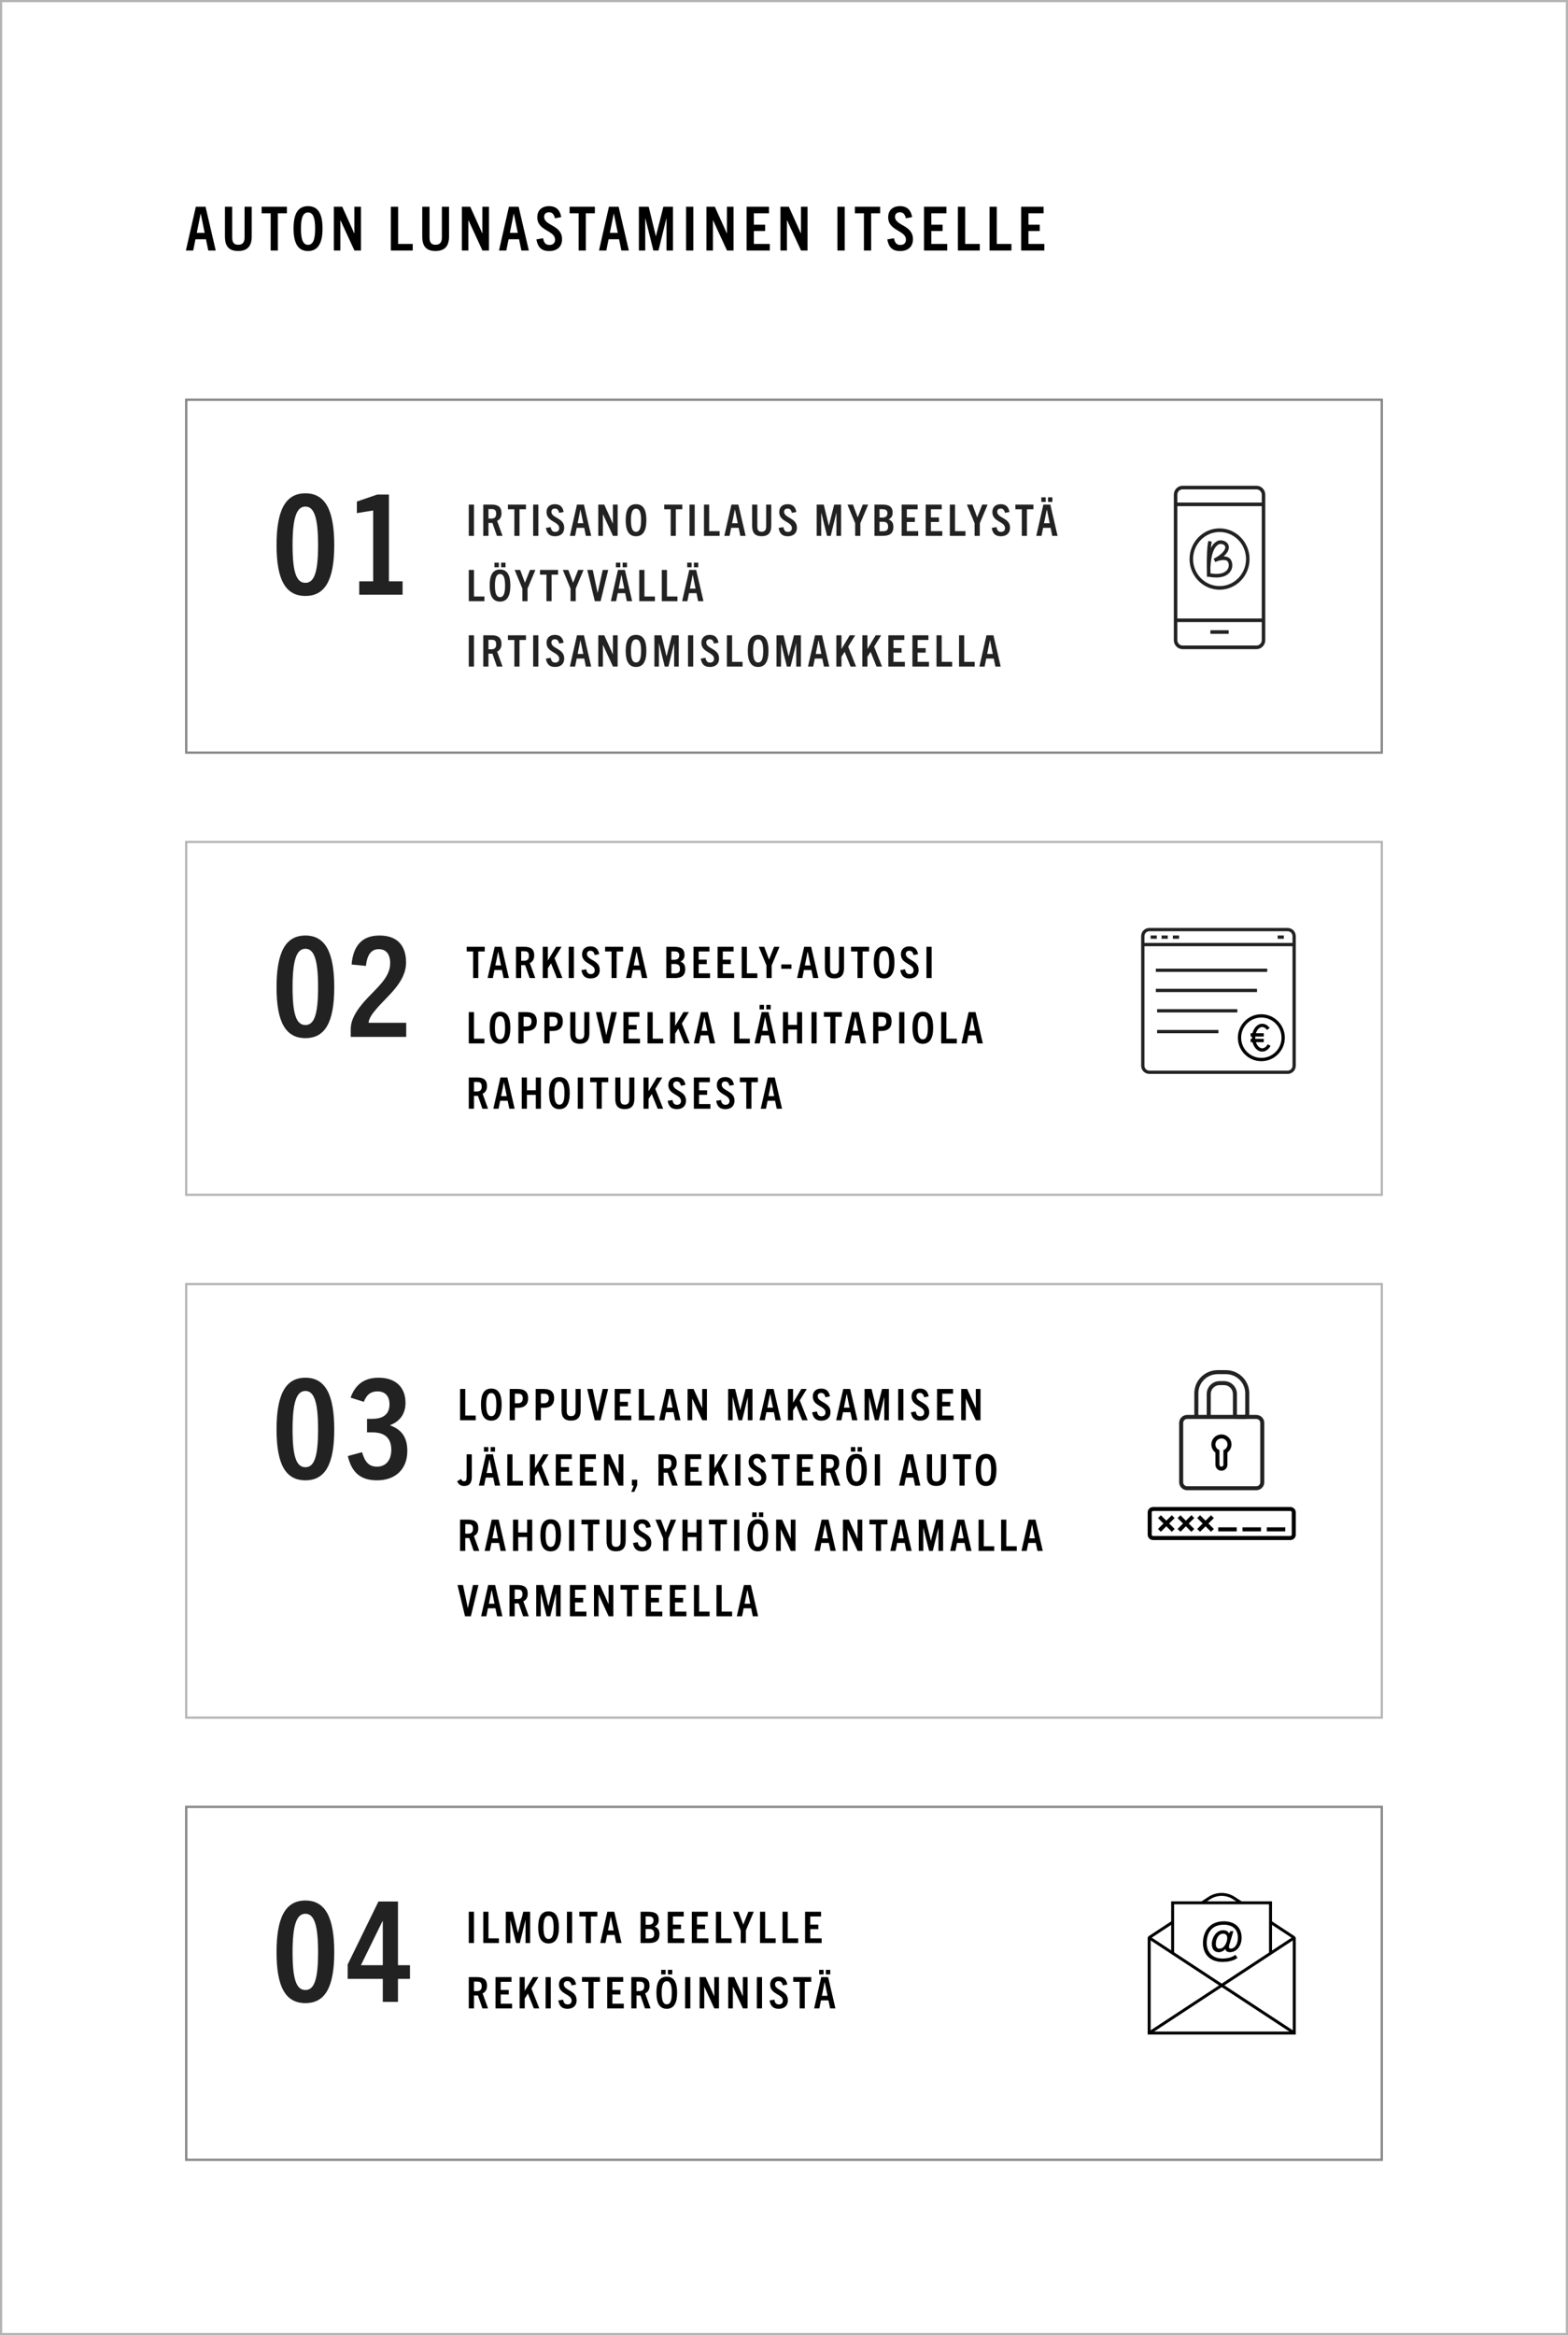 <svg width="720" height="1072" viewBox="0 0 720 1072" fill="none" xmlns="http://www.w3.org/2000/svg">
<rect x="0" y="0" width="720" height="1072" fill="#333333" stroke="none"/>
<rect x="0.5" y="0.5" width="719" height="1071" fill="white"/>
<rect x="0.5" y="0.5" width="719" height="1071" stroke="#B3B3B3"/>
<path d="M99.056 115H95.64L94.576 109.848H89.76L88.724 115H85.364L89.928 94.896H94.38L99.056 115ZM92.112 98.144L90.348 106.908H93.988L92.196 98.144H92.112ZM112.305 109.036V94.896H115.581V108.588C115.581 112.928 113.677 115.224 109.337 115.224C105.025 115.224 103.289 112.928 103.289 108.588V94.896H106.621V109.036C106.621 111.36 107.489 112.368 109.393 112.368C111.269 112.368 112.305 111.36 112.305 109.036ZM127.591 115H124.287V97.92H120.143V94.896H131.735V97.92H127.591V115ZM141.432 115.252C136.812 115.252 134.796 111.556 134.796 104.948C134.796 98.284 136.728 94.644 141.432 94.644C146.136 94.644 148.096 98.284 148.096 104.948C148.096 111.556 146.052 115.252 141.432 115.252ZM141.432 112.396C143.56 112.396 144.708 110.38 144.708 104.948C144.708 99.712 143.616 97.528 141.432 97.528C139.276 97.528 138.184 99.712 138.184 104.948C138.184 110.38 139.36 112.396 141.432 112.396ZM165.743 115H162.747L156.335 101.112H156.279V115H153.311V94.896H157.147L162.663 107.104H162.719V94.896H165.743V115ZM189.527 115H179.475V94.896H182.807V111.976H189.527V115ZM202.91 109.036V94.896H206.186V108.588C206.186 112.928 204.282 115.224 199.942 115.224C195.63 115.224 193.894 112.928 193.894 108.588V94.896H197.226V109.036C197.226 111.36 198.094 112.368 199.998 112.368C201.874 112.368 202.91 111.36 202.91 109.036ZM224.524 115H221.528L215.116 101.112H215.06V115H212.092V94.896H215.928L221.444 107.104H221.5V94.896H224.524V115ZM242.826 115H239.41L238.346 109.848H233.53L232.494 115H229.134L233.698 94.896H238.15L242.826 115ZM235.882 98.144L234.118 106.908H237.758L235.966 98.144H235.882ZM257.72 99.656L254.836 100.216C254.416 98.508 253.688 97.444 252.12 97.444C250.72 97.444 249.852 98.228 249.852 99.516C249.852 103.716 258.084 103.212 258.084 109.792C258.084 113.292 255.788 115.252 252.204 115.252C248.62 115.252 246.94 113.516 246.296 109.904L249.376 109.372C249.768 111.416 250.524 112.452 252.316 112.452C253.828 112.452 254.864 111.612 254.864 110.044C254.864 105.62 246.716 106.152 246.716 99.712C246.716 96.604 248.76 94.644 252.092 94.644C255.592 94.644 257.16 96.604 257.72 99.656ZM269.009 115H265.705V97.92H261.561V94.896H273.153V97.92H269.009V115ZM288.744 115H285.328L284.264 109.848H279.448L278.412 115H275.052L279.616 94.896H284.068L288.744 115ZM281.8 98.144L280.036 106.908H283.676L281.883 98.144H281.8ZM309.014 115H306.046V100.216H305.99L302.378 115H300.026L296.33 100.216H296.274V115H293.362V94.896H297.87L301.146 108.392H301.202L304.618 94.896H309.014V115ZM318.362 115H315.03V94.896H318.362V115ZM336.825 115H333.829L327.417 101.112H327.361V115H324.393V94.896H328.229L333.745 107.104H333.801V94.896H336.825V115ZM353.474 115H342.834V94.896H353.11V97.92H346.166V103.156H351.346V106.068H346.166V111.976H353.474V115ZM370.809 115H367.813L361.401 101.112H361.345V115H358.377V94.896H362.213L367.729 107.104H367.785V94.896H370.809V115ZM387.873 115H384.541V94.896H387.873V115ZM400.009 115H396.705V97.92H392.561V94.896H404.153V97.92H400.009V115ZM418.849 99.656L415.965 100.216C415.545 98.508 414.817 97.444 413.249 97.444C411.849 97.444 410.981 98.228 410.981 99.516C410.981 103.716 419.213 103.212 419.213 109.792C419.213 113.292 416.917 115.252 413.333 115.252C409.749 115.252 408.069 113.516 407.425 109.904L410.505 109.372C410.897 111.416 411.653 112.452 413.445 112.452C414.957 112.452 415.993 111.612 415.993 110.044C415.993 105.62 407.845 106.152 407.845 99.712C407.845 96.604 409.889 94.644 413.221 94.644C416.721 94.644 418.289 96.604 418.849 99.656ZM434.947 115H424.307V94.896H434.583V97.92H427.639V103.156H432.819V106.068H427.639V111.976H434.947V115ZM449.902 115H439.85V94.896H443.182V111.976H449.902V115ZM464.433 115H454.381V94.896H457.713V111.976H464.433V115ZM479.552 115H468.912V94.896H479.188V97.92H472.244V103.156H477.424V106.068H472.244V111.976H479.552V115Z" fill="black"/>
<rect x="85.5" y="183.5" width="549" height="162" stroke="#B3B3B3"/>
<rect x="85.5" y="183.5" width="549" height="162" stroke="#878787"/>
<path d="M140.232 273.576C131.208 273.576 126.984 266.344 126.984 250.216C126.984 234.216 131.08 226.472 140.232 226.472C149.384 226.472 153.48 234.216 153.48 250.216C153.48 266.344 149.256 273.576 140.232 273.576ZM140.232 267.56C144.328 267.56 146.056 262.632 146.056 250.216C146.056 237.864 144.328 232.552 140.232 232.552C136.136 232.552 134.344 237.864 134.344 250.216C134.344 262.632 136.072 267.56 140.232 267.56ZM184.858 273H164.954V266.856H171.354V234.344L163.866 235.56V230.248L173.21 227.048H178.586V266.856H184.858V273Z" fill="#222222"/>
<path d="M217.64 246H215.26V231.64H217.64V246ZM230.752 246H228.172L226.112 240.08H224.292V246H221.912V231.64H225.712C228.792 231.64 230.272 232.82 230.272 235.62C230.272 237.44 229.492 238.56 228.252 239.12L230.752 246ZM224.292 238.06H225.652C226.732 238.06 227.852 237.68 227.852 235.84C227.852 233.82 226.712 233.7 225.632 233.7H224.292V238.06ZM238.55 246H236.19V233.8H233.23V231.64H241.51V233.8H238.55V246ZM247.206 246H244.826V231.64H247.206V246ZM258.819 235.04L256.759 235.44C256.459 234.22 255.939 233.46 254.819 233.46C253.819 233.46 253.199 234.02 253.199 234.94C253.199 237.94 259.079 237.58 259.079 242.28C259.079 244.78 257.439 246.18 254.879 246.18C252.319 246.18 251.119 244.94 250.659 242.36L252.859 241.98C253.139 243.44 253.679 244.18 254.959 244.18C256.039 244.18 256.779 243.58 256.779 242.46C256.779 239.3 250.959 239.68 250.959 235.08C250.959 232.86 252.419 231.46 254.799 231.46C257.299 231.46 258.419 232.86 258.819 235.04ZM271.462 246H269.022L268.262 242.32H264.822L264.082 246H261.682L264.942 231.64H268.122L271.462 246ZM266.502 233.96L265.242 240.22H267.842L266.562 233.96H266.502ZM283.605 246H281.465L276.885 236.08H276.845V246H274.725V231.64H277.465L281.405 240.36H281.445V231.64H283.605V246ZM292.042 246.18C288.742 246.18 287.302 243.54 287.302 238.82C287.302 234.06 288.682 231.46 292.042 231.46C295.402 231.46 296.802 234.06 296.802 238.82C296.802 243.54 295.342 246.18 292.042 246.18ZM292.042 244.14C293.562 244.14 294.382 242.7 294.382 238.82C294.382 235.08 293.602 233.52 292.042 233.52C290.502 233.52 289.722 235.08 289.722 238.82C289.722 242.7 290.562 244.14 292.042 244.14ZM310.331 246H307.971V233.8H305.011V231.64H313.291V233.8H310.331V246ZM318.988 246H316.608V231.64H318.988V246ZM330.44 246H323.26V231.64H325.64V243.84H330.44V246ZM342.384 246H339.944L339.184 242.32H335.744L335.004 246H332.604L335.864 231.64H339.044L342.384 246ZM337.424 233.96L336.164 240.22H338.764L337.484 233.96H337.424ZM351.811 241.74V231.64H354.151V241.42C354.151 244.52 352.791 246.16 349.691 246.16C346.611 246.16 345.371 244.52 345.371 241.42V231.64H347.751V241.74C347.751 243.4 348.371 244.12 349.731 244.12C351.071 244.12 351.811 243.4 351.811 241.74ZM365.674 235.04L363.614 235.44C363.314 234.22 362.794 233.46 361.674 233.46C360.674 233.46 360.054 234.02 360.054 234.94C360.054 237.94 365.934 237.58 365.934 242.28C365.934 244.78 364.294 246.18 361.734 246.18C359.174 246.18 357.974 244.94 357.514 242.36L359.714 241.98C359.994 243.44 360.534 244.18 361.814 244.18C362.894 244.18 363.634 243.58 363.634 242.46C363.634 239.3 357.814 239.68 357.814 235.08C357.814 232.86 359.274 231.46 361.654 231.46C364.154 231.46 365.274 232.86 365.674 235.04ZM386.198 246H384.078V235.44H384.038L381.458 246H379.778L377.138 235.44H377.098V246H375.018V231.64H378.238L380.578 241.28H380.618L383.058 231.64H386.198V246ZM395.059 246H392.679V240.2L389.139 231.64H391.659L393.839 237.48H393.879L396.179 231.64H398.659L395.059 240.2V246ZM405.285 246H401.545V231.64H405.105C408.385 231.64 409.885 232.72 409.885 235.38C409.885 236.88 409.225 237.88 408.025 238.42V238.46C409.645 239.04 410.225 240.26 410.225 241.88C410.225 245.2 408.085 246 405.285 246ZM403.865 237.6H405.185C406.405 237.6 407.485 237.16 407.485 235.58C407.485 234.04 406.345 233.76 405.185 233.76H403.865V237.6ZM403.865 243.88H405.425C407.085 243.88 407.805 243.3 407.805 241.74C407.805 240.18 407.005 239.54 405.445 239.54H403.865V243.88ZM421.618 246H414.018V231.64H421.358V233.8H416.398V237.54H420.098V239.62H416.398V243.84H421.618V246ZM432.684 246H425.084V231.64H432.424V233.8H427.464V237.54H431.164V239.62H427.464V243.84H432.684V246ZM443.331 246H436.151V231.64H438.531V243.84H443.331V246ZM449.903 246H447.523V240.2L443.983 231.64H446.503L448.683 237.48H448.723L451.023 231.64H453.503L449.903 240.2V246ZM463.534 235.04L461.474 235.44C461.174 234.22 460.654 233.46 459.534 233.46C458.534 233.46 457.914 234.02 457.914 234.94C457.914 237.94 463.794 237.58 463.794 242.28C463.794 244.78 462.154 246.18 459.594 246.18C457.034 246.18 455.834 244.94 455.374 242.36L457.574 241.98C457.854 243.44 458.394 244.18 459.674 244.18C460.754 244.18 461.494 243.58 461.494 242.46C461.494 239.3 455.674 239.68 455.674 235.08C455.674 232.86 457.134 231.46 459.514 231.46C462.014 231.46 463.134 232.86 463.534 235.04ZM471.561 246H469.201V233.8H466.241V231.64H474.521V233.8H471.561V246ZM485.622 246H483.182L482.422 242.32H478.982L478.242 246H475.842L479.102 231.64H482.282L485.622 246ZM480.662 233.96L479.402 240.22H482.002L480.722 233.96H480.662ZM480.182 230.42H478.162V228.3H480.182V230.42ZM483.242 230.42H481.242V228.3H483.242V230.42ZM222.44 276H215.26V261.64H217.64V273.84H222.44V276ZM229.068 260.42H227.048V258.3H229.068V260.42ZM232.128 260.42H230.128V258.3H232.128V260.42ZM229.588 276.18C226.288 276.18 224.848 273.54 224.848 268.82C224.848 264.06 226.228 261.46 229.588 261.46C232.948 261.46 234.348 264.06 234.348 268.82C234.348 273.54 232.888 276.18 229.588 276.18ZM229.588 274.14C231.108 274.14 231.928 272.7 231.928 268.82C231.928 265.08 231.148 263.52 229.588 263.52C228.048 263.52 227.268 265.08 227.268 268.82C227.268 272.7 228.108 274.14 229.588 274.14ZM242.247 276H239.867V270.2L236.327 261.64H238.847L241.027 267.48H241.067L243.367 261.64H245.847L242.247 270.2V276ZM253.288 276H250.928V263.8H247.968V261.64H256.248V263.8H253.288V276ZM264.36 276H261.98V270.2L258.44 261.64H260.96L263.14 267.48H263.18L265.48 261.64H267.96L264.36 270.2V276ZM275.786 276H273.126L269.666 261.64H272.186L274.406 272.16H274.446L276.766 261.64H279.286L275.786 276ZM290.282 276H287.842L287.082 272.32H283.642L282.902 276H280.502L283.762 261.64H286.942L290.282 276ZM285.322 263.96L284.062 270.22H286.662L285.382 263.96H285.322ZM284.842 260.42H282.822V258.3H284.842V260.42ZM287.902 260.42H285.902V258.3H287.902V260.42ZM300.725 276H293.545V261.64H295.925V273.84H300.725V276ZM311.069 276H303.889V261.64H306.269V273.84H311.069V276ZM323.013 276H320.573L319.813 272.32H316.373L315.633 276H313.233L316.493 261.64H319.673L323.013 276ZM318.053 263.96L316.793 270.22H319.393L318.113 263.96H318.053ZM317.573 260.42H315.553V258.3H317.573V260.42ZM320.633 260.42H318.633V258.3H320.633V260.42ZM217.64 306H215.26V291.64H217.64V306ZM230.752 306H228.172L226.112 300.08H224.292V306H221.912V291.64H225.712C228.792 291.64 230.272 292.82 230.272 295.62C230.272 297.44 229.492 298.56 228.252 299.12L230.752 306ZM224.292 298.06H225.652C226.732 298.06 227.852 297.68 227.852 295.84C227.852 293.82 226.712 293.7 225.632 293.7H224.292V298.06ZM238.55 306H236.19V293.8H233.23V291.64H241.51V293.8H238.55V306ZM247.206 306H244.826V291.64H247.206V306ZM258.819 295.04L256.759 295.44C256.459 294.22 255.939 293.46 254.819 293.46C253.819 293.46 253.199 294.02 253.199 294.94C253.199 297.94 259.079 297.58 259.079 302.28C259.079 304.78 257.439 306.18 254.879 306.18C252.319 306.18 251.119 304.94 250.659 302.36L252.859 301.98C253.139 303.44 253.679 304.18 254.959 304.18C256.039 304.18 256.779 303.58 256.779 302.46C256.779 299.3 250.959 299.68 250.959 295.08C250.959 292.86 252.419 291.46 254.799 291.46C257.299 291.46 258.419 292.86 258.819 295.04ZM271.462 306H269.022L268.262 302.32H264.822L264.082 306H261.682L264.942 291.64H268.122L271.462 306ZM266.502 293.96L265.242 300.22H267.842L266.562 293.96H266.502ZM283.605 306H281.465L276.885 296.08H276.845V306H274.725V291.64H277.465L281.405 300.36H281.445V291.64H283.605V306ZM292.042 306.18C288.742 306.18 287.302 303.54 287.302 298.82C287.302 294.06 288.682 291.46 292.042 291.46C295.402 291.46 296.802 294.06 296.802 298.82C296.802 303.54 295.342 306.18 292.042 306.18ZM292.042 304.14C293.562 304.14 294.382 302.7 294.382 298.82C294.382 295.08 293.602 293.52 292.042 293.52C290.502 293.52 289.722 295.08 289.722 298.82C289.722 302.7 290.562 304.14 292.042 304.14ZM311.67 306H309.55V295.44H309.51L306.93 306H305.25L302.61 295.44H302.57V306H300.49V291.64H303.71L306.05 301.28H306.09L308.53 291.64H311.67V306ZM318.312 306H315.932V291.64H318.312V306ZM329.924 295.04L327.864 295.44C327.564 294.22 327.044 293.46 325.924 293.46C324.924 293.46 324.304 294.02 324.304 294.94C324.304 297.94 330.184 297.58 330.184 302.28C330.184 304.78 328.544 306.18 325.984 306.18C323.424 306.18 322.224 304.94 321.764 302.36L323.964 301.98C324.244 303.44 324.784 304.18 326.064 304.18C327.144 304.18 327.884 303.58 327.884 302.46C327.884 299.3 322.064 299.68 322.064 295.08C322.064 292.86 323.524 291.46 325.904 291.46C328.404 291.46 329.524 292.86 329.924 295.04ZM340.967 306H333.787V291.64H336.167V303.84H340.967V306ZM348.116 306.18C344.816 306.18 343.376 303.54 343.376 298.82C343.376 294.06 344.756 291.46 348.116 291.46C351.476 291.46 352.876 294.06 352.876 298.82C352.876 303.54 351.416 306.18 348.116 306.18ZM348.116 304.14C349.636 304.14 350.456 302.7 350.456 298.82C350.456 295.08 349.676 293.52 348.116 293.52C346.576 293.52 345.796 295.08 345.796 298.82C345.796 302.7 346.636 304.14 348.116 304.14ZM367.745 306H365.625V295.44H365.585L363.005 306H361.325L358.685 295.44H358.645V306H356.565V291.64H359.785L362.125 301.28H362.165L364.605 291.64H367.745V306ZM380.786 306H378.346L377.586 302.32H374.146L373.406 306H371.006L374.266 291.64H377.446L380.786 306ZM375.826 293.96L374.566 300.22H377.166L375.886 293.96H375.826ZM393.089 306H390.569L387.849 299.24L386.389 301.48V306H384.049V291.64H386.389V297.88H386.429L390.189 291.64H392.689L389.469 296.88L393.089 306ZM405.015 306H402.495L399.775 299.24L398.315 301.48V306H395.975V291.64H398.315V297.88H398.355L402.115 291.64H404.615L401.395 296.88L405.015 306ZM415.501 306H407.901V291.64H415.241V293.8H410.281V297.54H413.981V299.62H410.281V303.84H415.501V306ZM426.567 306H418.967V291.64H426.307V293.8H421.347V297.54H425.047V299.62H421.347V303.84H426.567V306ZM437.213 306H430.033V291.64H432.413V303.84H437.213V306ZM447.557 306H440.377V291.64H442.757V303.84H447.557V306ZM459.501 306H457.061L456.301 302.32H452.861L452.121 306H449.721L452.981 291.64H456.161L459.501 306ZM454.541 293.96L453.281 300.22H455.881L454.601 293.96H454.541Z" fill="#222222"/>
<path d="M564.181 289.322H555.803V290.981H564.181V289.322Z" fill="#222222"/>
<path d="M560.008 242.563C552.41 242.563 546.225 248.885 546.225 256.65C546.225 264.416 552.41 270.721 560.008 270.721C567.606 270.721 573.775 264.416 573.775 256.65C573.775 248.885 567.59 242.563 560.008 242.563ZM560.008 269.062C553.303 269.062 547.848 263.487 547.848 256.65C547.848 249.814 553.303 244.222 560.008 244.222C566.713 244.222 572.152 249.798 572.152 256.65C572.152 263.503 566.697 269.062 560.008 269.062Z" fill="#222222"/>
<path d="M554.164 260.6H554.147V260.483C554.147 260.483 554.147 260.566 554.164 260.6Z" fill="#231F20"/>
<path d="M576.974 223H543.026C540.802 223 539 224.842 539 227.115V293.885C539 296.158 540.802 298 543.026 298H576.974C579.198 298 581 296.158 581 293.885V227.115C581 224.842 579.198 223 576.974 223ZM579.377 293.885C579.377 295.246 578.289 296.341 576.974 296.341H543.026C541.711 296.341 540.624 295.246 540.624 293.885V285.588H579.377V293.885ZM579.377 283.929H540.624V232.358H579.377V283.929ZM579.377 230.699H540.624V227.115C540.624 225.754 541.711 224.659 543.026 224.659H576.974C578.289 224.659 579.377 225.754 579.377 227.115V230.699Z" fill="#222222"/>
<path d="M564.213 256.02C563.515 255.605 562.703 255.439 561.875 255.423C563.174 254.278 563.969 253.066 564.197 251.888C564.424 250.694 564.002 249.582 563.044 248.868C561.859 247.972 560.008 247.79 558.823 248.454C557.654 249.117 556.712 250.129 555.998 251.59C556.112 250.412 556.242 249.416 556.436 248.719L554.878 248.288C554.212 250.727 554.115 256.451 554.147 260.483C554.147 260.517 554.147 260.566 554.164 260.6C554.164 262.906 554.228 264.632 554.228 264.814L555.121 264.781C556.388 265.03 557.524 265.113 558.498 265.113C563.499 265.113 565.073 262.541 565.544 261.263C566.275 259.256 565.674 256.899 564.213 256.02ZM564.018 260.683C563.612 261.811 562.005 264.217 555.819 263.221C555.819 262.508 555.787 261.612 555.787 260.583C556.128 254.56 557.346 251.175 559.602 249.914C560.17 249.598 561.356 249.648 562.086 250.212C562.541 250.544 562.703 250.992 562.606 251.573C562.46 252.303 561.664 254.261 557.313 256.501L558.011 257.994C559.002 257.546 561.891 256.551 563.385 257.447C564.002 257.829 564.554 259.239 564.018 260.683Z" fill="#222222"/>
<rect x="85.5" y="386.5" width="549" height="162" stroke="#B3B3B3"/>
<path d="M140.232 476.576C131.208 476.576 126.984 469.344 126.984 453.216C126.984 437.216 131.08 429.472 140.232 429.472C149.384 429.472 153.48 437.216 153.48 453.216C153.48 469.344 149.256 476.576 140.232 476.576ZM140.232 470.56C144.328 470.56 146.056 465.632 146.056 453.216C146.056 440.864 144.328 435.552 140.232 435.552C136.136 435.552 134.344 440.864 134.344 453.216C134.344 465.632 136.072 470.56 140.232 470.56ZM186.522 476H161.049V472.48C161.049 467.872 163.866 463.712 167.13 459.936C172.378 453.92 179.162 449.12 179.162 442.208C179.162 438.176 177.434 435.744 173.914 435.744C170.586 435.744 168.602 438.112 168.026 443.424L161.434 442.784C162.202 433.952 166.426 429.472 174.234 429.472C182.554 429.472 186.458 434.208 186.458 441.888C186.458 451.104 177.434 457.568 172.698 463.328C170.778 465.504 169.37 467.68 169.242 469.536H186.522V476Z" fill="#222222"/>
<path d="M219.62 449H217.26V436.8H214.3V434.64H222.58V436.8H219.62V449ZM233.681 449H231.241L230.481 445.32H227.041L226.301 449H223.901L227.161 434.64H230.341L233.681 449ZM228.721 436.96L227.461 443.22H230.061L228.781 436.96H228.721ZM245.784 449H243.204L241.144 443.08H239.324V449H236.944V434.64H240.744C243.824 434.64 245.304 435.82 245.304 438.62C245.304 440.44 244.524 441.56 243.284 442.12L245.784 449ZM239.324 441.06H240.684C241.764 441.06 242.884 440.68 242.884 438.84C242.884 436.82 241.744 436.7 240.664 436.7H239.324V441.06ZM258.261 449H255.741L253.021 442.24L251.561 444.48V449H249.221V434.64H251.561V440.88H251.601L255.361 434.64H257.861L254.641 439.88L258.261 449ZM263.527 449H261.147V434.64H263.527V449ZM275.139 438.04L273.079 438.44C272.779 437.22 272.259 436.46 271.139 436.46C270.139 436.46 269.519 437.02 269.519 437.94C269.519 440.94 275.399 440.58 275.399 445.28C275.399 447.78 273.759 449.18 271.199 449.18C268.639 449.18 267.439 447.94 266.979 445.36L269.179 444.98C269.459 446.44 269.999 447.18 271.279 447.18C272.359 447.18 273.099 446.58 273.099 445.46C273.099 442.3 267.279 442.68 267.279 438.08C267.279 435.86 268.739 434.46 271.119 434.46C273.619 434.46 274.739 435.86 275.139 438.04ZM283.167 449H280.807V436.8H277.847V434.64H286.127V436.8H283.167V449ZM297.228 449H294.788L294.028 445.32H290.588L289.848 449H287.448L290.708 434.64H293.888L297.228 449ZM292.268 436.96L291.008 443.22H293.608L292.327 436.96H292.268ZM309.711 449H305.971V434.64H309.531C312.811 434.64 314.311 435.72 314.311 438.38C314.311 439.88 313.651 440.88 312.451 441.42V441.46C314.071 442.04 314.651 443.26 314.651 444.88C314.651 448.2 312.511 449 309.711 449ZM308.291 440.6H309.611C310.831 440.6 311.911 440.16 311.911 438.58C311.911 437.04 310.771 436.76 309.611 436.76H308.291V440.6ZM308.291 446.88H309.851C311.511 446.88 312.231 446.3 312.231 444.74C312.231 443.18 311.431 442.54 309.871 442.54H308.291V446.88ZM326.044 449H318.444V434.64H325.784V436.8H320.824V440.54H324.524V442.62H320.824V446.84H326.044V449ZM337.11 449H329.51V434.64H336.85V436.8H331.89V440.54H335.59V442.62H331.89V446.84H337.11V449ZM347.756 449H340.576V434.64H342.956V446.84H347.756V449ZM354.329 449H351.949V443.2L348.409 434.64H350.929L353.109 440.48H353.149L355.449 434.64H357.929L354.329 443.2V449ZM363.408 444.74H358.748V442.76H363.408V444.74ZM375.798 449H373.358L372.598 445.32H369.158L368.418 449H366.018L369.278 434.64H372.458L375.798 449ZM370.838 436.96L369.578 443.22H372.178L370.898 436.96H370.838ZM385.225 444.74V434.64H387.565V444.42C387.565 447.52 386.205 449.16 383.105 449.16C380.025 449.16 378.785 447.52 378.785 444.42V434.64H381.165V444.74C381.165 446.4 381.785 447.12 383.145 447.12C384.485 447.12 385.225 446.4 385.225 444.74ZM396.108 449H393.748V436.8H390.788V434.64H399.068V436.8H396.108V449ZM405.96 449.18C402.66 449.18 401.22 446.54 401.22 441.82C401.22 437.06 402.6 434.46 405.96 434.46C409.32 434.46 410.72 437.06 410.72 441.82C410.72 446.54 409.26 449.18 405.96 449.18ZM405.96 447.14C407.48 447.14 408.3 445.7 408.3 441.82C408.3 438.08 407.52 436.52 405.96 436.52C404.42 436.52 403.64 438.08 403.64 441.82C403.64 445.7 404.48 447.14 405.96 447.14ZM421.553 438.04L419.493 438.44C419.193 437.22 418.673 436.46 417.553 436.46C416.553 436.46 415.933 437.02 415.933 437.94C415.933 440.94 421.813 440.58 421.813 445.28C421.813 447.78 420.173 449.18 417.613 449.18C415.053 449.18 413.853 447.94 413.393 445.36L415.593 444.98C415.873 446.44 416.413 447.18 417.693 447.18C418.773 447.18 419.513 446.58 419.513 445.46C419.513 442.3 413.693 442.68 413.693 438.08C413.693 435.86 415.153 434.46 417.533 434.46C420.033 434.46 421.153 435.86 421.553 438.04ZM427.796 449H425.416V434.64H427.796V449ZM222.44 479H215.26V464.64H217.64V476.84H222.44V479ZM229.588 479.18C226.288 479.18 224.848 476.54 224.848 471.82C224.848 467.06 226.228 464.46 229.588 464.46C232.948 464.46 234.348 467.06 234.348 471.82C234.348 476.54 232.888 479.18 229.588 479.18ZM229.588 477.14C231.108 477.14 231.928 475.7 231.928 471.82C231.928 468.08 231.148 466.52 229.588 466.52C228.048 466.52 227.268 468.08 227.268 471.82C227.268 475.7 228.108 477.14 229.588 477.14ZM240.417 479H238.037V464.64H241.717C244.877 464.64 246.497 465.96 246.497 468.92C246.497 471.8 244.837 473.3 241.717 473.3H240.417V479ZM240.417 471.2H241.817C242.977 471.2 244.057 470.68 244.057 468.92C244.057 467.38 243.257 466.8 241.857 466.8H240.417V471.2ZM252.363 479H249.983V464.64H253.663C256.823 464.64 258.443 465.96 258.443 468.92C258.443 471.8 256.783 473.3 253.663 473.3H252.363V479ZM252.363 471.2H253.763C254.923 471.2 256.003 470.68 256.003 468.92C256.003 467.38 255.203 466.8 253.803 466.8H252.363V471.2ZM268.288 474.74V464.64H270.628V474.42C270.628 477.52 269.268 479.16 266.168 479.16C263.088 479.16 261.848 477.52 261.848 474.42V464.64H264.228V474.74C264.228 476.4 264.848 477.12 266.208 477.12C267.548 477.12 268.288 476.4 268.288 474.74ZM279.751 479H277.091L273.631 464.64H276.151L278.371 475.16H278.411L280.731 464.64H283.251L279.751 479ZM293.868 479H286.268V464.64H293.608V466.8H288.648V470.54H292.348V472.62H288.648V476.84H293.868V479ZM304.514 479H297.334V464.64H299.714V476.84H304.514V479ZM316.718 479H314.198L311.478 472.24L310.018 474.48V479H307.678V464.64H310.018V470.88H310.058L313.818 464.64H316.318L313.098 469.88L316.718 479ZM328.384 479H325.944L325.184 475.32H321.744L321.004 479H318.604L321.864 464.64H325.044L328.384 479ZM323.424 466.96L322.164 473.22H324.764L323.484 466.96H323.424ZM344.307 479H337.127V464.64H339.507V476.84H344.307V479ZM356.251 479H353.811L353.051 475.32H349.611L348.871 479H346.471L349.731 464.64H352.911L356.251 479ZM351.291 466.96L350.031 473.22H352.631L351.351 466.96H351.291ZM350.811 463.42H348.791V461.3H350.811V463.42ZM353.871 463.42H351.871V461.3H353.871V463.42ZM368.314 479H365.974V472.64H361.894V479H359.514V464.64H361.894V470.5H365.974V464.64H368.314V479ZM374.992 479H372.612V464.64H374.992V479ZM383.624 479H381.264V466.8H378.304V464.64H386.584V466.8H383.624V479ZM397.685 479H395.245L394.485 475.32H391.045L390.305 479H387.905L391.165 464.64H394.345L397.685 479ZM392.725 466.96L391.465 473.22H394.065L392.785 466.96H392.725ZM403.328 479H400.948V464.64H404.628C407.788 464.64 409.408 465.96 409.408 468.92C409.408 471.8 407.748 473.3 404.628 473.3H403.328V479ZM403.328 471.2H404.728C405.888 471.2 406.968 470.68 406.968 468.92C406.968 467.38 406.168 466.8 404.768 466.8H403.328V471.2ZM415.273 479H412.893V464.64H415.273V479ZM423.725 479.18C420.425 479.18 418.985 476.54 418.985 471.82C418.985 467.06 420.365 464.46 423.725 464.46C427.085 464.46 428.485 467.06 428.485 471.82C428.485 476.54 427.025 479.18 423.725 479.18ZM423.725 477.14C425.245 477.14 426.065 475.7 426.065 471.82C426.065 468.08 425.285 466.52 423.725 466.52C422.185 466.52 421.405 468.08 421.405 471.82C421.405 475.7 422.245 477.14 423.725 477.14ZM439.354 479H432.174V464.64H434.554V476.84H439.354V479ZM451.298 479H448.858L448.098 475.32H444.658L443.918 479H441.518L444.778 464.64H447.958L451.298 479ZM446.338 466.96L445.078 473.22H447.678L446.398 466.96H446.338ZM224.1 509H221.52L219.46 503.08H217.64V509H215.26V494.64H219.06C222.14 494.64 223.62 495.82 223.62 498.62C223.62 500.44 222.84 501.56 221.6 502.12L224.1 509ZM217.64 501.06H219C220.08 501.06 221.2 500.68 221.2 498.84C221.2 496.82 220.06 496.7 218.98 496.7H217.64V501.06ZM236.317 509H233.877L233.117 505.32H229.677L228.937 509H226.537L229.797 494.64H232.977L236.317 509ZM231.357 496.96L230.097 503.22H232.697L231.417 496.96H231.357ZM248.38 509H246.04V502.64H241.96V509H239.58V494.64H241.96V500.5H246.04V494.64H248.38V509ZM256.858 509.18C253.558 509.18 252.118 506.54 252.118 501.82C252.118 497.06 253.498 494.46 256.858 494.46C260.218 494.46 261.618 497.06 261.618 501.82C261.618 506.54 260.158 509.18 256.858 509.18ZM256.858 507.14C258.378 507.14 259.198 505.7 259.198 501.82C259.198 498.08 258.418 496.52 256.858 496.52C255.318 496.52 254.538 498.08 254.538 501.82C254.538 505.7 255.378 507.14 256.858 507.14ZM267.687 509H265.307V494.64H267.687V509ZM276.319 509H273.959V496.8H270.999V494.64H279.279V496.8H276.319V509ZM288.956 504.74V494.64H291.296V504.42C291.296 507.52 289.936 509.16 286.836 509.16C283.756 509.16 282.516 507.52 282.516 504.42V494.64H284.896V504.74C284.896 506.4 285.516 507.12 286.876 507.12C288.216 507.12 288.956 506.4 288.956 504.74ZM304.519 509H301.999L299.279 502.24L297.819 504.48V509H295.479V494.64H297.819V500.88H297.859L301.619 494.64H304.119L300.899 499.88L304.519 509ZM314.745 498.04L312.685 498.44C312.385 497.22 311.865 496.46 310.745 496.46C309.745 496.46 309.125 497.02 309.125 497.94C309.125 500.94 315.005 500.58 315.005 505.28C315.005 507.78 313.365 509.18 310.805 509.18C308.245 509.18 307.045 507.94 306.585 505.36L308.785 504.98C309.065 506.44 309.605 507.18 310.885 507.18C311.965 507.18 312.705 506.58 312.705 505.46C312.705 502.3 306.885 502.68 306.885 498.08C306.885 495.86 308.345 494.46 310.725 494.46C313.225 494.46 314.345 495.86 314.745 498.04ZM326.208 509H318.608V494.64H325.948V496.8H320.988V500.54H324.688V502.62H320.988V506.84H326.208V509ZM337.014 498.04L334.954 498.44C334.654 497.22 334.134 496.46 333.014 496.46C332.014 496.46 331.394 497.02 331.394 497.94C331.394 500.94 337.274 500.58 337.274 505.28C337.274 507.78 335.634 509.18 333.074 509.18C330.514 509.18 329.314 507.94 328.854 505.36L331.054 504.98C331.334 506.44 331.874 507.18 333.154 507.18C334.234 507.18 334.974 506.58 334.974 505.46C334.974 502.3 329.154 502.68 329.154 498.08C329.154 495.86 330.614 494.46 332.994 494.46C335.494 494.46 336.614 495.86 337.014 498.04ZM345.042 509H342.682V496.8H339.722V494.64H348.002V496.8H345.042V509ZM359.103 509H356.663L355.903 505.32H352.463L351.723 509H349.323L352.583 494.64H355.763L359.103 509ZM354.143 496.96L352.883 503.22H355.483L354.202 496.96H354.143Z" fill="black"/>
<g clip-path="url(#clip0_2474_9304)">
<path d="M591.25 493H527.75C525.678 493 524 491.322 524 489.252V429.748C524 427.678 525.678 426 527.75 426H591.25C593.322 426 595 427.678 595 429.748V489.267C595 491.337 593.322 493.015 591.25 493.015V493ZM527.75 427.511C526.525 427.511 525.512 428.509 525.512 429.748V489.267C525.512 490.491 526.51 491.504 527.75 491.504H591.25C592.475 491.504 593.488 490.506 593.488 489.267V429.748C593.488 428.524 592.49 427.511 591.25 427.511H527.75Z" fill="#222222"/>
<path d="M531.182 429.461H528.339V430.973H531.182V429.461Z" fill="#222222"/>
<path d="M536.216 429.461H533.374V430.973H536.216V429.461Z" fill="#222222"/>
<path d="M594.622 432.877H524.378V434.388H594.622V432.877Z" fill="#222222"/>
<path d="M589.512 429.461H586.669V430.973H589.512V429.461Z" fill="#222222"/>
<path d="M541.402 429.461H538.56V430.973H541.402V429.461Z" fill="#222222"/>
<path d="M581.892 444.666H530.743V446.177H581.892V444.666Z" fill="#222222"/>
<path d="M577.205 453.93H530.743V455.442H577.205V453.93Z" fill="#222222"/>
<path d="M568.163 463.271H531.318V464.782H568.163V463.271Z" fill="#222222"/>
<path d="M559.485 472.823H531.318V474.334H559.485V472.823Z" fill="#222222"/>
<path d="M579.185 486.41C584.721 486.41 589.209 481.924 589.209 476.39C589.209 470.855 584.721 466.369 579.185 466.369C573.649 466.369 569.161 470.855 569.161 476.39C569.161 481.924 573.649 486.41 579.185 486.41Z" fill="white"/>
<path d="M579.185 487.166C573.243 487.166 568.405 482.33 568.405 476.39C568.405 470.45 573.243 465.614 579.185 465.614C585.127 465.614 589.965 470.45 589.965 476.39C589.965 482.33 585.127 487.166 579.185 487.166ZM579.185 467.125C574.075 467.125 569.917 471.281 569.917 476.39C569.917 481.498 574.075 485.655 579.185 485.655C584.296 485.655 588.453 481.498 588.453 476.39C588.453 471.281 584.296 467.125 579.185 467.125Z" fill="black"/>
<path d="M579.593 482.768C576.993 482.768 574.876 479.896 574.876 476.375C574.876 472.853 576.993 469.981 579.593 469.981C580.909 469.981 582.118 470.677 583.01 471.946L581.771 472.808C581.166 471.946 580.395 471.478 579.593 471.478C577.855 471.478 576.388 473.715 576.388 476.36C576.388 479.004 577.855 481.241 579.593 481.241C580.561 481.241 581.468 480.561 582.088 479.397L583.419 480.108C582.542 481.77 581.105 482.753 579.593 482.753V482.768Z" fill="black"/>
<path d="M580.304 474.334H574.271V475.846H580.304V474.334Z" fill="black"/>
<path d="M580.304 476.919H574.271V478.43H580.304V476.919Z" fill="black"/>
</g>
<rect x="85.5" y="589.5" width="549" height="199" stroke="#B3B3B3"/>
<path d="M140.232 679.576C131.208 679.576 126.984 672.344 126.984 656.216C126.984 640.216 131.08 632.472 140.232 632.472C149.384 632.472 153.48 640.216 153.48 656.216C153.48 672.344 149.256 679.576 140.232 679.576ZM140.232 673.56C144.328 673.56 146.056 668.632 146.056 656.216C146.056 643.864 144.328 638.552 140.232 638.552C136.136 638.552 134.344 643.864 134.344 656.216C134.344 668.632 136.072 673.56 140.232 673.56ZM187.034 666.072C187.034 674.648 181.402 679.576 173.146 679.576C165.786 679.576 161.562 676.248 159.706 668.44L166.234 666.648C167.578 671.32 169.562 673.304 173.082 673.304C177.114 673.304 179.674 670.424 179.674 665.56C179.674 660.376 176.858 657.56 171.034 657.56H168.538V651.352H170.906C176.474 651.352 178.842 648.792 178.842 644.696C178.842 640.92 176.858 638.744 173.338 638.744C170.586 638.744 168.41 639.96 167.066 643.544L160.986 641.624C163.034 635.928 166.938 632.472 173.85 632.472C181.85 632.472 186.202 637.016 186.202 643.992C186.202 649.048 183.642 652.504 179.162 654.232V654.36C184.474 656.28 187.034 659.928 187.034 666.072Z" fill="#222222"/>
<path d="M218.44 652H211.26V637.64H213.64V649.84H218.44V652ZM225.588 652.18C222.288 652.18 220.848 649.54 220.848 644.82C220.848 640.06 222.228 637.46 225.588 637.46C228.948 637.46 230.348 640.06 230.348 644.82C230.348 649.54 228.888 652.18 225.588 652.18ZM225.588 650.14C227.108 650.14 227.928 648.7 227.928 644.82C227.928 641.08 227.148 639.52 225.588 639.52C224.048 639.52 223.268 641.08 223.268 644.82C223.268 648.7 224.108 650.14 225.588 650.14ZM236.417 652H234.037V637.64H237.717C240.877 637.64 242.497 638.96 242.497 641.92C242.497 644.8 240.837 646.3 237.717 646.3H236.417V652ZM236.417 644.2H237.817C238.977 644.2 240.057 643.68 240.057 641.92C240.057 640.38 239.257 639.8 237.857 639.8H236.417V644.2ZM248.363 652H245.983V637.64H249.663C252.823 637.64 254.443 638.96 254.443 641.92C254.443 644.8 252.783 646.3 249.663 646.3H248.363V652ZM248.363 644.2H249.763C250.923 644.2 252.003 643.68 252.003 641.92C252.003 640.38 251.203 639.8 249.803 639.8H248.363V644.2ZM264.288 647.74V637.64H266.628V647.42C266.628 650.52 265.268 652.16 262.168 652.16C259.088 652.16 257.848 650.52 257.848 647.42V637.64H260.228V647.74C260.228 649.4 260.848 650.12 262.208 650.12C263.548 650.12 264.288 649.4 264.288 647.74ZM275.751 652H273.091L269.631 637.64H272.151L274.371 648.16H274.411L276.731 637.64H279.251L275.751 652ZM289.868 652H282.268V637.64H289.608V639.8H284.648V643.54H288.348V645.62H284.648V649.84H289.868V652ZM300.514 652H293.334V637.64H295.714V649.84H300.514V652ZM312.458 652H310.018L309.258 648.32H305.818L305.078 652H302.678L305.938 637.64H309.118L312.458 652ZM307.498 639.96L306.238 646.22H308.838L307.558 639.96H307.498ZM324.601 652H322.461L317.881 642.08H317.841V652H315.721V637.64H318.461L322.401 646.36H322.441V637.64H324.601V652ZM345.518 652H343.398V641.44H343.358L340.778 652H339.098L336.458 641.44H336.418V652H334.338V637.64H337.558L339.898 647.28H339.938L342.378 637.64H345.518V652ZM358.56 652H356.12L355.36 648.32H351.92L351.18 652H348.78L352.04 637.64H355.22L358.56 652ZM353.6 639.96L352.34 646.22H354.94L353.66 639.96H353.6ZM370.863 652H368.343L365.623 645.24L364.163 647.48V652H361.823V637.64H364.163V643.88H364.203L367.963 637.64H370.463L367.243 642.88L370.863 652ZM381.088 641.04L379.028 641.44C378.728 640.22 378.208 639.46 377.088 639.46C376.088 639.46 375.468 640.02 375.468 640.94C375.468 643.94 381.348 643.58 381.348 648.28C381.348 650.78 379.708 652.18 377.148 652.18C374.588 652.18 373.388 650.94 372.928 648.36L375.128 647.98C375.408 649.44 375.948 650.18 377.228 650.18C378.308 650.18 379.048 649.58 379.048 648.46C379.048 645.3 373.228 645.68 373.228 641.08C373.228 638.86 374.688 637.46 377.068 637.46C379.568 637.46 380.688 638.86 381.088 641.04ZM393.731 652H391.291L390.531 648.32H387.091L386.351 652H383.951L387.211 637.64H390.391L393.731 652ZM388.771 639.96L387.511 646.22H390.111L388.831 639.96H388.771ZM408.174 652H406.054V641.44H406.014L403.434 652H401.754L399.114 641.44H399.074V652H396.994V637.64H400.214L402.554 647.28H402.594L405.034 637.64H408.174V652ZM414.816 652H412.436V637.64H414.816V652ZM426.428 641.04L424.368 641.44C424.068 640.22 423.548 639.46 422.428 639.46C421.428 639.46 420.808 640.02 420.808 640.94C420.808 643.94 426.688 643.58 426.688 648.28C426.688 650.78 425.048 652.18 422.488 652.18C419.928 652.18 418.728 650.94 418.268 648.36L420.468 647.98C420.748 649.44 421.288 650.18 422.568 650.18C423.648 650.18 424.388 649.58 424.388 648.46C424.388 645.3 418.568 645.68 418.568 641.08C418.568 638.86 420.028 637.46 422.408 637.46C424.908 637.46 426.028 638.86 426.428 641.04ZM437.891 652H430.291V637.64H437.631V639.8H432.671V643.54H436.371V645.62H432.671V649.84H437.891V652ZM450.238 652H448.098L443.518 642.08H443.478V652H441.358V637.64H444.098L448.038 646.36H448.078V637.64H450.238V652ZM216.64 678.02C216.64 680.58 215.7 682.18 213.16 682.18C211.6 682.18 210.66 681.56 209.88 680.06L211.68 678.96C212.02 679.68 212.46 680.02 213.06 680.02C213.92 680.02 214.26 679.44 214.26 678.22V667.64H216.64V678.02ZM229.681 682H227.241L226.481 678.32H223.041L222.301 682H219.901L223.161 667.64H226.341L229.681 682ZM224.721 669.96L223.461 676.22H226.061L224.781 669.96H224.721ZM224.241 666.42H222.221V664.3H224.241V666.42ZM227.301 666.42H225.301V664.3H227.301V666.42ZM240.124 682H232.944V667.64H235.324V679.84H240.124V682ZM252.327 682H249.807L247.087 675.24L245.627 677.48V682H243.287V667.64H245.627V673.88H245.667L249.427 667.64H251.927L248.707 672.88L252.327 682ZM262.813 682H255.213V667.64H262.553V669.8H257.593V673.54H261.293V675.62H257.593V679.84H262.813V682ZM273.88 682H266.28V667.64H273.62V669.8H268.66V673.54H272.36V675.62H268.66V679.84H273.88V682ZM286.226 682H284.086L279.506 672.08H279.466V682H277.346V667.64H280.086L284.026 676.36H284.066V667.64H286.226V682ZM291.263 684.88H289.883L291.003 682H290.163V679.3H292.583V681.88L291.263 684.88ZM311.202 682H308.622L306.562 676.08H304.742V682H302.362V667.64H306.162C309.242 667.64 310.722 668.82 310.722 671.62C310.722 673.44 309.942 674.56 308.702 675.12L311.202 682ZM304.742 674.06H306.102C307.182 674.06 308.302 673.68 308.302 671.84C308.302 669.82 307.162 669.7 306.082 669.7H304.742V674.06ZM322.239 682H314.639V667.64H321.979V669.8H317.019V673.54H320.719V675.62H317.019V679.84H322.239V682ZM334.745 682H332.225L329.505 675.24L328.045 677.48V682H325.705V667.64H328.045V673.88H328.085L331.845 667.64H334.345L331.125 672.88L334.745 682ZM340.011 682H337.631V667.64H340.011V682ZM351.623 671.04L349.563 671.44C349.263 670.22 348.743 669.46 347.623 669.46C346.623 669.46 346.003 670.02 346.003 670.94C346.003 673.94 351.883 673.58 351.883 678.28C351.883 680.78 350.243 682.18 347.683 682.18C345.123 682.18 343.923 680.94 343.463 678.36L345.663 677.98C345.943 679.44 346.483 680.18 347.763 680.18C348.843 680.18 349.583 679.58 349.583 678.46C349.583 675.3 343.763 675.68 343.763 671.08C343.763 668.86 345.223 667.46 347.603 667.46C350.103 667.46 351.223 668.86 351.623 671.04ZM359.651 682H357.291V669.8H354.331V667.64H362.611V669.8H359.651V682ZM373.528 682H365.928V667.64H373.268V669.8H368.308V673.54H372.008V675.62H368.308V679.84H373.528V682ZM385.834 682H383.254L381.194 676.08H379.374V682H376.994V667.64H380.794C383.874 667.64 385.354 668.82 385.354 671.62C385.354 673.44 384.574 674.56 383.334 675.12L385.834 682ZM379.374 674.06H380.734C381.814 674.06 382.934 673.68 382.934 671.84C382.934 669.82 381.794 669.7 380.714 669.7H379.374V674.06ZM392.736 666.42H390.716V664.3H392.736V666.42ZM395.796 666.42H393.796V664.3H395.796V666.42ZM393.256 682.18C389.956 682.18 388.516 679.54 388.516 674.82C388.516 670.06 389.896 667.46 393.256 667.46C396.616 667.46 398.016 670.06 398.016 674.82C398.016 679.54 396.556 682.18 393.256 682.18ZM393.256 680.14C394.776 680.14 395.596 678.7 395.596 674.82C395.596 671.08 394.816 669.52 393.256 669.52C391.716 669.52 390.936 671.08 390.936 674.82C390.936 678.7 391.776 680.14 393.256 680.14ZM404.085 682H401.705V667.64H404.085V682ZM422.618 682H420.178L419.418 678.32H415.978L415.238 682H412.838L416.098 667.64H419.278L422.618 682ZM417.658 669.96L416.398 676.22H418.998L417.718 669.96H417.658ZM432.046 677.74V667.64H434.386V677.42C434.386 680.52 433.026 682.16 429.926 682.16C426.846 682.16 425.606 680.52 425.606 677.42V667.64H427.986V677.74C427.986 679.4 428.606 680.12 429.966 680.12C431.306 680.12 432.046 679.4 432.046 677.74ZM442.929 682H440.569V669.8H437.609V667.64H445.889V669.8H442.929V682ZM452.78 682.18C449.48 682.18 448.04 679.54 448.04 674.82C448.04 670.06 449.42 667.46 452.78 667.46C456.14 667.46 457.54 670.06 457.54 674.82C457.54 679.54 456.08 682.18 452.78 682.18ZM452.78 680.14C454.3 680.14 455.12 678.7 455.12 674.82C455.12 671.08 454.34 669.52 452.78 669.52C451.24 669.52 450.46 671.08 450.46 674.82C450.46 678.7 451.3 680.14 452.78 680.14ZM220.1 712H217.52L215.46 706.08H213.64V712H211.26V697.64H215.06C218.14 697.64 219.62 698.82 219.62 701.62C219.62 703.44 218.84 704.56 217.6 705.12L220.1 712ZM213.64 704.06H215C216.08 704.06 217.2 703.68 217.2 701.84C217.2 699.82 216.06 699.7 214.98 699.7H213.64V704.06ZM232.317 712H229.877L229.117 708.32H225.677L224.937 712H222.537L225.797 697.64H228.977L232.317 712ZM227.357 699.96L226.097 706.22H228.697L227.417 699.96H227.357ZM244.38 712H242.04V705.64H237.96V712H235.58V697.64H237.96V703.5H242.04V697.64H244.38V712ZM252.858 712.18C249.558 712.18 248.118 709.54 248.118 704.82C248.118 700.06 249.498 697.46 252.858 697.46C256.218 697.46 257.618 700.06 257.618 704.82C257.618 709.54 256.158 712.18 252.858 712.18ZM252.858 710.14C254.378 710.14 255.198 708.7 255.198 704.82C255.198 701.08 254.418 699.52 252.858 699.52C251.318 699.52 250.538 701.08 250.538 704.82C250.538 708.7 251.378 710.14 252.858 710.14ZM263.687 712H261.307V697.64H263.687V712ZM272.319 712H269.959V699.8H266.999V697.64H275.279V699.8H272.319V712ZM284.956 707.74V697.64H287.296V707.42C287.296 710.52 285.936 712.16 282.836 712.16C279.756 712.16 278.516 710.52 278.516 707.42V697.64H280.896V707.74C280.896 709.4 281.516 710.12 282.876 710.12C284.216 710.12 284.956 709.4 284.956 707.74ZM298.819 701.04L296.759 701.44C296.459 700.22 295.939 699.46 294.819 699.46C293.819 699.46 293.199 700.02 293.199 700.94C293.199 703.94 299.079 703.58 299.079 708.28C299.079 710.78 297.439 712.18 294.879 712.18C292.319 712.18 291.119 710.94 290.659 708.36L292.859 707.98C293.139 709.44 293.679 710.18 294.959 710.18C296.039 710.18 296.779 709.58 296.779 708.46C296.779 705.3 290.959 705.68 290.959 701.08C290.959 698.86 292.419 697.46 294.799 697.46C297.299 697.46 298.419 698.86 298.819 701.04ZM306.891 712H304.511V706.2L300.971 697.64H303.491L305.671 703.48H305.711L308.011 697.64H310.491L306.891 706.2V712ZM322.177 712H319.837V705.64H315.757V712H313.377V697.64H315.757V703.5H319.837V697.64H322.177V712ZM330.835 712H328.475V699.8H325.515V697.64H333.795V699.8H330.835V712ZM339.492 712H337.112V697.64H339.492V712ZM347.424 696.42H345.404V694.3H347.424V696.42ZM350.484 696.42H348.484V694.3H350.484V696.42ZM347.944 712.18C344.644 712.18 343.204 709.54 343.204 704.82C343.204 700.06 344.584 697.46 347.944 697.46C351.304 697.46 352.704 700.06 352.704 704.82C352.704 709.54 351.244 712.18 347.944 712.18ZM347.944 710.14C349.464 710.14 350.284 708.7 350.284 704.82C350.284 701.08 349.504 699.52 347.944 699.52C346.404 699.52 345.624 701.08 345.624 704.82C345.624 708.7 346.464 710.14 347.944 710.14ZM365.273 712H363.133L358.553 702.08H358.513V712H356.393V697.64H359.133L363.073 706.36H363.113V697.64H365.273V712ZM383.79 712H381.35L380.59 708.32H377.15L376.41 712H374.01L377.27 697.64H380.45L383.79 712ZM378.83 699.96L377.57 706.22H380.17L378.89 699.96H378.83ZM395.933 712H393.793L389.213 702.08H389.173V712H387.053V697.64H389.793L393.733 706.36H393.773V697.64H395.933V712ZM404.55 712H402.19V699.8H399.23V697.64H407.51V699.8H404.55V712ZM418.61 712H416.17L415.41 708.32H411.97L411.23 712H408.83L412.09 697.64H415.27L418.61 712ZM413.65 699.96L412.39 706.22H414.99L413.71 699.96H413.65ZM433.053 712H430.933V701.44H430.893L428.313 712H426.633L423.993 701.44H423.953V712H421.873V697.64H425.093L427.433 707.28H427.473L429.913 697.64H433.053V712ZM446.095 712H443.655L442.895 708.32H439.455L438.715 712H436.315L439.575 697.64H442.755L446.095 712ZM441.135 699.96L439.875 706.22H442.475L441.195 699.96H441.135ZM456.538 712H449.358V697.64H451.738V709.84H456.538V712ZM466.881 712H459.701V697.64H462.081V709.84H466.881V712ZM478.825 712H476.385L475.625 708.32H472.185L471.445 712H469.045L472.305 697.64H475.485L478.825 712ZM473.865 699.96L472.605 706.22H475.205L473.925 699.96H473.865ZM216.2 742H213.54L210.08 727.64H212.6L214.82 738.16H214.86L217.18 727.64H219.7L216.2 742ZM230.696 742H228.256L227.496 738.32H224.056L223.316 742H220.916L224.176 727.64H227.356L230.696 742ZM225.736 729.96L224.476 736.22H227.076L225.796 729.96H225.736ZM242.799 742H240.219L238.159 736.08H236.339V742H233.959V727.64H237.759C240.839 727.64 242.319 728.82 242.319 731.62C242.319 733.44 241.539 734.56 240.299 735.12L242.799 742ZM236.339 734.06H237.699C238.779 734.06 239.899 733.68 239.899 731.84C239.899 729.82 238.759 729.7 237.679 729.7H236.339V734.06ZM257.417 742H255.297V731.44H255.257L252.677 742H250.997L248.357 731.44H248.317V742H246.237V727.64H249.457L251.797 737.28H251.837L254.277 727.64H257.417V742ZM269.278 742H261.678V727.64H269.018V729.8H264.058V733.54H267.758V735.62H264.058V739.84H269.278V742ZM281.624 742H279.484L274.904 732.08H274.864V742H272.744V727.64H275.484L279.424 736.36H279.464V727.64H281.624V742ZM290.241 742H287.881V729.8H284.921V727.64H293.201V729.8H290.241V742ZM304.118 742H296.518V727.64H303.858V729.8H298.898V733.54H302.598V735.62H298.898V739.84H304.118V742ZM315.184 742H307.584V727.64H314.924V729.8H309.964V733.54H313.664V735.62H309.964V739.84H315.184V742ZM325.831 742H318.651V727.64H321.031V739.84H325.831V742ZM336.174 742H328.994V727.64H331.374V739.84H336.174V742ZM348.118 742H345.678L344.918 738.32H341.478L340.738 742H338.338L341.598 727.64H344.778L348.118 742ZM343.158 729.96L341.898 736.22H344.498L343.218 729.96H343.158Z" fill="black"/>
<g clip-path="url(#clip1_2474_9304)">
<path d="M576.873 684.117H545.127C543.105 684.117 541.453 682.479 541.453 680.472V653.19C541.453 651.183 543.105 649.545 545.127 649.545H576.873C578.895 649.545 580.547 651.183 580.547 653.19V680.472C580.547 682.479 578.895 684.117 576.873 684.117ZM545.127 651.404C544.125 651.404 543.309 652.214 543.309 653.208V680.491C543.309 681.485 544.125 682.295 545.127 682.295H576.873C577.875 682.295 578.691 681.485 578.691 680.491V653.208C578.691 652.214 577.875 651.404 576.873 651.404H545.127Z" fill="#222222"/>
<path d="M557.169 663.112C557.169 660.866 559.21 659.081 561.566 659.522C562.92 659.762 564.071 660.811 564.423 662.137C564.906 663.885 564.052 665.542 562.679 666.315V672.446C562.679 673.44 561.863 674.268 560.861 674.268C559.859 674.268 559.043 673.458 559.043 672.464V666.315C557.929 665.689 557.187 664.493 557.187 663.131L557.169 663.112Z" fill="white"/>
<path d="M560.861 675.17C559.339 675.17 558.115 673.937 558.096 672.446V666.794C556.927 665.947 556.241 664.567 556.241 663.112C556.241 661.75 556.853 660.461 557.911 659.578C558.968 658.712 560.36 658.344 561.733 658.602C563.421 658.915 564.869 660.222 565.314 661.879C565.815 663.738 565.11 665.671 563.607 666.794V672.427C563.607 673.937 562.382 675.17 560.861 675.17ZM560.861 660.369C560.211 660.369 559.599 660.59 559.098 660.995C558.467 661.511 558.096 662.284 558.096 663.112C558.096 664.106 558.634 665.008 559.488 665.487L559.952 665.745V672.427C559.952 672.924 560.36 673.311 560.861 673.311C561.362 673.311 561.77 672.906 561.77 672.409V665.745L562.234 665.487C563.162 664.972 563.922 663.793 563.533 662.357C563.273 661.382 562.419 660.59 561.417 660.406C561.232 660.369 561.046 660.351 560.879 660.351L560.861 660.369Z" fill="black"/>
<path d="M555.963 650.484H554.107V639.935C554.107 636.677 556.779 634.026 560.063 634.026H562.03C565.314 634.026 567.986 636.677 567.986 639.935V649.287C567.986 649.434 568.115 649.563 568.264 649.563H571.511C571.659 649.563 571.789 649.434 571.789 649.287V639.622C571.789 634.781 567.819 630.841 562.939 630.841H559.117C554.237 630.841 550.267 634.781 550.267 639.622V650.484H548.411V639.622C548.411 633.768 553.217 629 559.117 629H562.939C568.839 629 573.645 633.768 573.645 639.622V649.287C573.645 650.447 572.698 651.404 571.511 651.404H568.264C567.095 651.404 566.13 650.465 566.13 649.287V639.935C566.13 637.689 564.293 635.867 562.03 635.867H560.063C557.8 635.867 555.963 637.689 555.963 639.935V650.484Z" fill="#222222"/>
<path d="M592.514 692.733H529.486C528.626 692.733 527.928 693.425 527.928 694.279V704.533C527.928 705.387 528.626 706.08 529.486 706.08H592.514C593.375 706.08 594.072 705.387 594.072 704.533V694.279C594.072 693.425 593.375 692.733 592.514 692.733Z" fill="white"/>
<path d="M592.514 707H529.486C528.113 707 527 705.895 527 704.533V694.298C527 692.935 528.113 691.831 529.486 691.831H592.514C593.887 691.831 595 692.935 595 694.298V704.533C595 705.895 593.887 707 592.514 707ZM529.486 693.653C529.134 693.653 528.855 693.929 528.855 694.279V704.515C528.855 704.865 529.134 705.141 529.486 705.141H592.514C592.866 705.141 593.145 704.865 593.145 704.515V694.279C593.145 693.929 592.866 693.653 592.514 693.653H529.486Z" fill="black"/>
<path d="M533.047 695.609L531.735 696.911L538.071 703.198L539.383 701.896L533.047 695.609Z" fill="black"/>
<path d="M538.058 695.609L531.722 701.896L533.034 703.198L539.37 696.911L538.058 695.609Z" fill="black"/>
<path d="M542.038 695.62L540.726 696.922L547.062 703.21L548.374 701.909L542.038 695.62Z" fill="black"/>
<path d="M547.069 695.597L540.732 701.884L542.044 703.186L548.381 696.899L547.069 695.597Z" fill="black"/>
<path d="M551.05 695.609L549.738 696.911L556.074 703.199L557.386 701.898L551.05 695.609Z" fill="black"/>
<path d="M556.067 695.616L549.73 701.904L551.042 703.206L557.379 696.918L556.067 695.616Z" fill="black"/>
<path d="M567.874 701.164H559.395V703.005H567.874V701.164Z" fill="black"/>
<path d="M579.025 701.164H570.546V703.005H579.025V701.164Z" fill="black"/>
<path d="M590.176 701.164H581.697V703.005H590.176V701.164Z" fill="black"/>
</g>
<rect x="85.5" y="829.5" width="549" height="162" stroke="#B3B3B3"/>
<rect x="85.5" y="829.5" width="549" height="162" stroke="#878787"/>
<path d="M140.232 919.576C131.208 919.576 126.984 912.344 126.984 896.216C126.984 880.216 131.08 872.472 140.232 872.472C149.384 872.472 153.48 880.216 153.48 896.216C153.48 912.344 149.256 919.576 140.232 919.576ZM140.232 913.56C144.328 913.56 146.056 908.632 146.056 896.216C146.056 883.864 144.328 878.552 140.232 878.552C136.136 878.552 134.344 883.864 134.344 896.216C134.344 908.632 136.072 913.56 140.232 913.56ZM182.746 919H175.77V908.44H159.642V901.848L173.786 872.92H182.746V902.168H188.25V908.44H182.746V919ZM175.77 902.168V881.944H175.642L165.722 902.168H175.77Z" fill="#222222"/>
<path d="M217.64 892H215.26V877.64H217.64V892ZM229.092 892H221.912V877.64H224.292V889.84H229.092V892ZM243.436 892H241.316V881.44H241.276L238.696 892H237.016L234.376 881.44H234.336V892H232.256V877.64H235.476L237.816 887.28H237.856L240.296 877.64H243.436V892ZM251.878 892.18C248.578 892.18 247.138 889.54 247.138 884.82C247.138 880.06 248.518 877.46 251.878 877.46C255.238 877.46 256.638 880.06 256.638 884.82C256.638 889.54 255.178 892.18 251.878 892.18ZM251.878 890.14C253.398 890.14 254.218 888.7 254.218 884.82C254.218 881.08 253.438 879.52 251.878 879.52C250.338 879.52 249.558 881.08 249.558 884.82C249.558 888.7 250.398 890.14 251.878 890.14ZM262.706 892H260.326V877.64H262.706V892ZM271.339 892H268.979V879.8H266.019V877.64H274.299V879.8H271.339V892ZM285.399 892H282.959L282.199 888.32H278.759L278.019 892H275.619L278.879 877.64H282.059L285.399 892ZM280.439 879.96L279.179 886.22H281.779L280.499 879.96H280.439ZM297.883 892H294.143V877.64H297.703C300.983 877.64 302.483 878.72 302.483 881.38C302.483 882.88 301.823 883.88 300.623 884.42V884.46C302.243 885.04 302.823 886.26 302.823 887.88C302.823 891.2 300.683 892 297.883 892ZM296.463 883.6H297.783C299.003 883.6 300.083 883.16 300.083 881.58C300.083 880.04 298.943 879.76 297.783 879.76H296.463V883.6ZM296.463 889.88H298.023C299.683 889.88 300.403 889.3 300.403 887.74C300.403 886.18 299.603 885.54 298.043 885.54H296.463V889.88ZM314.215 892H306.615V877.64H313.955V879.8H308.995V883.54H312.695V885.62H308.995V889.84H314.215V892ZM325.282 892H317.682V877.64H325.022V879.8H320.062V883.54H323.762V885.62H320.062V889.84H325.282V892ZM335.928 892H328.748V877.64H331.128V889.84H335.928V892ZM342.501 892H340.121V886.2L336.581 877.64H339.101L341.281 883.48H341.321L343.621 877.64H346.101L342.501 886.2V892ZM356.167 892H348.987V877.64H351.367V889.84H356.167V892ZM366.51 892H359.33V877.64H361.71V889.84H366.51V892ZM377.274 892H369.674V877.64H377.014V879.8H372.054V883.54H375.754V885.62H372.054V889.84H377.274V892ZM224.1 922H221.52L219.46 916.08H217.64V922H215.26V907.64H219.06C222.14 907.64 223.62 908.82 223.62 911.62C223.62 913.44 222.84 914.56 221.6 915.12L224.1 922ZM217.64 914.06H219C220.08 914.06 221.2 913.68 221.2 911.84C221.2 909.82 220.06 909.7 218.98 909.7H217.64V914.06ZM235.137 922H227.537V907.64H234.877V909.8H229.917V913.54H233.617V915.62H229.917V919.84H235.137V922ZM247.644 922H245.124L242.404 915.24L240.944 917.48V922H238.604V907.64H240.944V913.88H240.984L244.744 907.64H247.244L244.024 912.88L247.644 922ZM252.91 922H250.53V907.64H252.91V922ZM264.522 911.04L262.462 911.44C262.162 910.22 261.642 909.46 260.522 909.46C259.522 909.46 258.902 910.02 258.902 910.94C258.902 913.94 264.782 913.58 264.782 918.28C264.782 920.78 263.142 922.18 260.582 922.18C258.022 922.18 256.822 920.94 256.362 918.36L258.562 917.98C258.842 919.44 259.382 920.18 260.662 920.18C261.742 920.18 262.482 919.58 262.482 918.46C262.482 915.3 256.662 915.68 256.662 911.08C256.662 908.86 258.122 907.46 260.502 907.46C263.002 907.46 264.122 908.86 264.522 911.04ZM272.55 922H270.19V909.8H267.23V907.64H275.51V909.8H272.55V922ZM286.426 922H278.826V907.64H286.166V909.8H281.206V913.54H284.906V915.62H281.206V919.84H286.426V922ZM298.733 922H296.153L294.093 916.08H292.273V922H289.893V907.64H293.693C296.773 907.64 298.253 908.82 298.253 911.62C298.253 913.44 297.473 914.56 296.233 915.12L298.733 922ZM292.273 914.06H293.633C294.713 914.06 295.833 913.68 295.833 911.84C295.833 909.82 294.693 909.7 293.613 909.7H292.273V914.06ZM305.635 906.42H303.615V904.3H305.635V906.42ZM308.695 906.42H306.695V904.3H308.695V906.42ZM306.155 922.18C302.855 922.18 301.415 919.54 301.415 914.82C301.415 910.06 302.795 907.46 306.155 907.46C309.515 907.46 310.915 910.06 310.915 914.82C310.915 919.54 309.455 922.18 306.155 922.18ZM306.155 920.14C307.675 920.14 308.495 918.7 308.495 914.82C308.495 911.08 307.715 909.52 306.155 909.52C304.615 909.52 303.835 911.08 303.835 914.82C303.835 918.7 304.675 920.14 306.155 920.14ZM316.984 922H314.604V907.64H316.984V922ZM330.136 922H327.996L323.416 912.08H323.376V922H321.256V907.64H323.996L327.936 916.36H327.976V907.64H330.136V922ZM343.273 922H341.133L336.553 912.08H336.513V922H334.393V907.64H337.133L341.073 916.36H341.113V907.64H343.273V922ZM349.91 922H347.53V907.64H349.91V922ZM361.522 911.04L359.462 911.44C359.162 910.22 358.642 909.46 357.522 909.46C356.522 909.46 355.902 910.02 355.902 910.94C355.902 913.94 361.782 913.58 361.782 918.28C361.782 920.78 360.142 922.18 357.582 922.18C355.022 922.18 353.822 920.94 353.362 918.36L355.562 917.98C355.842 919.44 356.382 920.18 357.662 920.18C358.742 920.18 359.482 919.58 359.482 918.46C359.482 915.3 353.662 915.68 353.662 911.08C353.662 908.86 355.122 907.46 357.502 907.46C360.002 907.46 361.122 908.86 361.522 911.04ZM369.55 922H367.19V909.8H364.23V907.64H372.51V909.8H369.55V922ZM383.61 922H381.17L380.41 918.32H376.97L376.23 922H373.83L377.09 907.64H380.27L383.61 922ZM378.65 909.96L377.39 916.22H379.99L378.71 909.96H378.65ZM378.17 906.42H376.15V904.3H378.17V906.42ZM381.23 906.42H379.23V904.3H381.23V906.42Z" fill="black"/>
<path d="M593.881 890.096L566.239 871.939C563.019 869.815 558.844 869.829 555.624 871.939L527.996 890.096L527.246 888.973L554.874 870.816C558.558 868.395 563.306 868.395 566.99 870.816L594.618 888.973L593.868 890.096H593.881Z" fill="black"/>
<path d="M583.403 873.536H538.461V925.341H583.403V873.536Z" fill="white"/>
<path d="M584.099 926.017H537.778V872.859H584.085V926.017H584.099ZM539.143 924.665H582.721V874.212H539.143V924.665Z" fill="black"/>
<path d="M594.318 933.324H527.682V889.785C527.682 889.677 527.791 889.623 527.887 889.677L561 911.432L594.113 889.677C594.195 889.623 594.318 889.677 594.318 889.785V933.324Z" fill="white"/>
<path d="M595 934H527V889.379L527.423 889.068C527.696 888.933 528.01 888.946 528.255 889.108L561 910.621L594.072 888.892L594.563 889.081C594.823 889.217 594.986 889.487 594.986 889.785V934H595ZM528.364 932.647H593.636V890.8L561 912.244L528.364 890.8V932.647Z" fill="black"/>
<path d="M528.064 933.878L527.3 932.755L561 910.621L594.7 932.755L593.936 933.878L561 912.244L528.064 933.878Z" fill="black"/>
<path d="M568.217 898.836C566.212 900.243 563.783 900.676 561.273 900.676C555.72 900.676 552.377 897.213 552.377 892.031C552.377 886.497 555.652 882.019 561.914 882.019C566.88 882.019 570.128 884.684 570.128 889.541C570.128 893.411 567.767 896.198 564.779 896.198C563.92 896.198 563.006 895.968 562.651 894.818H562.596C561.791 895.697 560.741 896.198 559.581 896.198C557.343 896.198 556.443 894.385 556.443 892.45C556.443 889.609 558.449 886.118 561.587 886.118C562.856 886.118 563.797 886.497 564.37 887.607L564.929 886.551H566.348L564.452 892.937C564.274 893.492 564.124 894.574 565.107 894.574C567.085 894.574 568.409 892.41 568.409 889.541C568.409 885.564 565.898 883.588 561.914 883.588C556.416 883.588 554.11 887.336 554.11 892.031C554.11 896.252 556.825 899.12 561.287 899.12C563.647 899.12 565.693 898.593 567.303 897.416L568.245 898.85L568.217 898.836ZM563.524 889.65C563.524 888.5 562.937 887.688 561.628 887.688C559.349 887.688 558.285 890.448 558.285 892.396C558.285 893.857 558.899 894.588 559.909 894.588C562.269 894.588 563.538 891.517 563.538 889.663L563.524 889.65Z" fill="black"/>
<defs>
<clipPath id="clip0_2474_9304">
<rect width="71" height="67" fill="white" transform="translate(524 426)"/>
</clipPath>
<clipPath id="clip1_2474_9304">
<rect width="68" height="78" fill="white" transform="translate(527 629)"/>
</clipPath>
</defs>
</svg>
